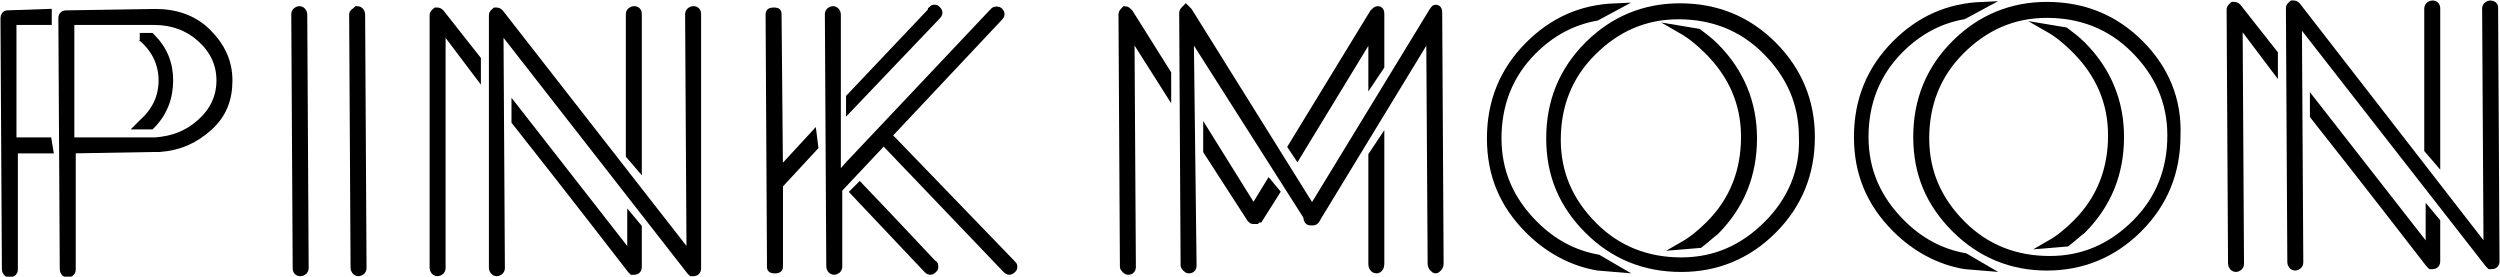 <?xml version="1.0" encoding="utf-8"?>
<!-- Generator: Adobe Illustrator 22.1.0, SVG Export Plug-In . SVG Version: 6.00 Build 0)  -->
<svg version="1.1" id="Layer_1" xmlns="http://www.w3.org/2000/svg" xmlns:xlink="http://www.w3.org/1999/xlink" x="0px" y="0px"
	 width="177.1px" height="19.6px" viewBox="0 0 177.1 19.6" style="enable-background:new 0 0 177.1 19.6;" xml:space="preserve">
<style type="text/css">
	.st0{stroke:#000000;stroke-width:0.532;stroke-miterlimit:10;}
</style>
<g>
	<path class="st0" d="M10.9,10.5C10.9,10.5,10.9,10.5,10.9,10.5L10.9,10.5l0.4,0c1.4-0.1,2.5-0.6,3.5-1.5c1-0.9,1.4-2,1.4-3.3
		c0-1.3-0.5-2.4-1.5-3.4c-1-1-2.3-1.4-3.7-1.4L4.7,1C4.5,1,4.4,1.1,4.4,1.3l0.1,17.8c0,0.1,0.1,0.3,0.3,0.3c0.1,0,0.3-0.1,0.3-0.3
		l0-8.5L10.9,10.5L10.9,10.5z M5,10l0-8.5l5.9,0c1.3,0,2.4,0.4,3.3,1.2c0.9,0.8,1.4,1.8,1.4,3c0,1.2-0.5,2.2-1.4,3
		c-0.9,0.8-1.9,1.2-3.2,1.3l-5.5,0L5,10z"/>
	<path class="st0" d="M21.3,19.3c0.1,0,0.3-0.1,0.3-0.3l-0.1-18c0-0.1-0.1-0.3-0.3-0.3c-0.1,0-0.3,0.1-0.3,0.3L21,19
		C21,19.2,21.1,19.3,21.3,19.3z"/>
	<path class="st0" d="M25.4,19.3c0.1,0,0.3-0.1,0.3-0.3L25.6,1c0-0.1-0.1-0.3-0.3-0.3C25.2,0.8,25,0.9,25,1l0.1,18
		C25.1,19.1,25.2,19.3,25.4,19.3z"/>
	<g>
		<path class="st0" d="M44.7,15.5l0,2.7L36.5,7.7l0,0.9c3.8,4.8,8.2,10.5,8.2,10.5c0,0,0.1,0.1,0.1,0.1c0,0,0.1,0,0.1,0
			c0.2,0,0.3-0.1,0.3-0.3l0-2.8L44.7,15.5z"/>
		<path class="st0" d="M45.2,11.7l0-10.7c0-0.2-0.1-0.3-0.3-0.3c-0.1,0-0.3,0.1-0.3,0.3l0,10L45.2,11.7z"/>
		<path class="st0" d="M33.8,4.2l-2.6-3.3C31.1,0.8,31,0.8,31,0.8c0,0-0.1,0-0.1,0c-0.1,0.1-0.2,0.1-0.2,0.3L30.7,19
			c0,0.1,0.1,0.3,0.3,0.3c0.1,0,0.3-0.1,0.3-0.3L31.3,1.9c0,0,1,1.3,2.5,3.3L33.8,4.2z"/>
		<path class="st0" d="M49.1,0.7c-0.1,0-0.3,0.1-0.3,0.3l0.1,17.2L35.4,0.9c-0.1-0.1-0.2-0.1-0.2-0.1c0,0-0.1,0-0.1,0
			c-0.1,0.1-0.2,0.1-0.2,0.3L34.9,19c0,0.1,0.1,0.3,0.3,0.3c0.1,0,0.3-0.1,0.3-0.3L35.4,1.9l13.5,17.3c0,0,0.1,0.1,0.1,0.1
			c0,0,0.1,0,0.1,0c0.2,0,0.3-0.1,0.3-0.3L49.4,1C49.4,0.8,49.3,0.7,49.1,0.7z"/>
	</g>
	<g>
		<g>
			<path class="st0" d="M172.1,15.1l0,2.7l-8.2-10.5l0,0.9c3.8,4.8,8.2,10.5,8.2,10.5c0,0,0.1,0.1,0.1,0.1c0,0,0.1,0,0.1,0
				c0.2,0,0.3-0.1,0.3-0.3l0-2.8L172.1,15.1z"/>
		</g>
		<g>
			<path class="st0" d="M172.6,11.3l0-10.7c0-0.2-0.1-0.3-0.3-0.3c-0.1,0-0.3,0.1-0.3,0.3l0,10L172.6,11.3z"/>
		</g>
		<g>
			<path class="st0" d="M161.1,3.8l-2.6-3.3c-0.1-0.1-0.2-0.1-0.2-0.1c0,0-0.1,0-0.1,0c-0.1,0.1-0.2,0.1-0.2,0.3l0.1,18
				c0,0.1,0.1,0.3,0.3,0.3c0.1,0,0.3-0.1,0.3-0.3l-0.1-17.2c0,0,1,1.3,2.5,3.3L161.1,3.8z"/>
		</g>
		<g>
			<path class="st0" d="M176.4,0.3c-0.1,0-0.3,0.1-0.3,0.3l0.1,17.2L162.7,0.4c-0.1-0.1-0.2-0.1-0.2-0.1c0,0-0.1,0-0.1,0
				c-0.1,0.1-0.2,0.1-0.2,0.3l0.1,18c0,0.1,0.1,0.3,0.3,0.3c0.1,0,0.3-0.1,0.3-0.3l-0.1-17.2l13.5,17.3c0,0,0.1,0.1,0.1,0.1
				c0,0,0.1,0,0.1,0c0.2,0,0.3-0.1,0.3-0.3l-0.1-18C176.7,0.4,176.6,0.3,176.4,0.3z"/>
		</g>
	</g>
	<path class="st0" d="M140.4,0.4c-2.4,0.1-4.4,1-6.1,2.7c-1.8,1.8-2.7,4-2.7,6.6c0,2.6,0.9,4.7,2.7,6.5c1.4,1.4,3.1,2.3,4.9,2.6
		l1.2,0.1l-1.2-0.7c-1.7-0.3-3.2-1.1-4.5-2.4c-1.7-1.7-2.6-3.7-2.6-6.1s0.8-4.5,2.5-6.2c1.3-1.3,2.8-2.1,4.5-2.4L140.4,0.4z
		 M145.1,2c0.7,0.4,1.3,0.9,1.9,1.5c1.7,1.7,2.6,3.7,2.6,6.1c0,2.4-0.8,4.5-2.5,6.2c-0.6,0.6-1.2,1.1-1.9,1.5l1.2-0.1
		c0.4-0.3,0.7-0.6,1.1-0.9c1.8-1.8,2.7-4,2.7-6.6c0-2.5-0.9-4.7-2.7-6.5c-0.4-0.4-0.8-0.7-1.2-1L145.1,2z"/>
	<path class="st0" d="M67.7,19"/>
	<path class="st0" d="M151.6,3.1c-1.8-1.8-4-2.7-6.6-2.7c-2.5,0-4.7,0.9-6.5,2.7c-1.8,1.8-2.7,4-2.7,6.6c0,2.6,0.9,4.7,2.7,6.5
		c1.8,1.8,4,2.7,6.5,2.7c2.5,0,4.7-0.9,6.5-2.7c1.8-1.8,2.7-4,2.7-6.6C154.3,7.1,153.4,4.9,151.6,3.1z M151.3,15.8
		c-1.7,1.7-3.7,2.6-6.1,2.6c-2.4,0-4.5-0.8-6.2-2.5c-1.7-1.7-2.6-3.7-2.6-6.1c0-2.4,0.8-4.5,2.5-6.2c1.7-1.7,3.7-2.6,6.1-2.6
		c2.4,0,4.5,0.8,6.2,2.5c1.7,1.7,2.6,3.7,2.6,6.1C153.8,12,153,14.1,151.3,15.8z"/>
	<path class="st0" d="M114.4,0.5c-2.4,0.1-4.4,1-6.1,2.7c-1.8,1.8-2.7,4-2.7,6.6c0,2.6,0.9,4.7,2.7,6.5c1.4,1.4,3.1,2.3,4.9,2.6
		l1.2,0.1l-1.2-0.7c-1.7-0.3-3.2-1.1-4.5-2.4c-1.7-1.7-2.6-3.7-2.6-6.1s0.8-4.5,2.5-6.2c1.3-1.3,2.8-2.1,4.5-2.4L114.4,0.5z
		 M119.1,2.1c0.7,0.4,1.3,0.9,1.9,1.5c1.7,1.7,2.6,3.7,2.6,6.1c0,2.4-0.8,4.5-2.5,6.2c-0.6,0.6-1.2,1.1-1.9,1.5l1.2-0.1
		c0.4-0.3,0.7-0.6,1.1-0.9c1.8-1.8,2.7-4,2.7-6.6c0-2.5-0.9-4.7-2.7-6.5c-0.4-0.4-0.8-0.7-1.2-1L119.1,2.1z"/>
	<path class="st0" d="M125.6,3.2c-1.8-1.8-4-2.7-6.6-2.7c-2.5,0-4.7,0.9-6.5,2.7c-1.8,1.8-2.7,4-2.7,6.6c0,2.6,0.9,4.7,2.7,6.5
		c1.8,1.8,4,2.7,6.6,2.7c2.5,0,4.7-0.9,6.5-2.7c1.8-1.8,2.7-4,2.7-6.6C128.3,7.2,127.4,5,125.6,3.2z M125.2,15.9
		c-1.7,1.7-3.7,2.6-6.1,2.6c-2.4,0-4.5-0.8-6.2-2.5c-1.7-1.7-2.6-3.7-2.6-6.1c0-2.4,0.8-4.5,2.5-6.2c1.7-1.7,3.7-2.6,6.1-2.6
		c2.4,0,4.5,0.8,6.2,2.5c1.7,1.7,2.6,3.7,2.6,6.1C127.8,12.1,126.9,14.2,125.2,15.9z"/>
	<path class="st0" d="M97.8,10.1l0,8.6c0,0.2-0.1,0.4-0.3,0.4c-0.1,0-0.3-0.1-0.3-0.4l0-7.7L97.8,10.1z"/>
	<path class="st0" d="M97.2,5.6l0-3.3L91.9,11l-0.4-0.6l5.8-9.5c0.1-0.1,0.2-0.2,0.3-0.2c0.2,0,0.2,0.2,0.2,0.3l0,3.7L97.2,5.6z"/>
	<path class="st0" d="M82.7,5.2L80,0.9c-0.1-0.1-0.2-0.2-0.3-0.2c-0.1,0.1-0.2,0.2-0.2,0.3l0.1,17.9c0,0.1,0.2,0.3,0.3,0.3
		c0.2,0,0.3-0.1,0.3-0.3L80.1,2.3l2.6,4.1L82.7,5.2z"/>
	<path class="st0" d="M89.9,13l-1.1,1.8l-3.3-5.3l0,1.2l3.1,4.8c0.1,0.1,0.1,0.1,0.2,0.1c0,0,0,0,0.1,0c0,0,0,0,0,0l0,0
		c0,0,0.1,0,0.1,0c0,0,0.1-0.1,0.2-0.1l1.2-1.9L89.9,13z"/>
	<path class="st0" d="M92.9,14.9l8.6-14.1c0.1-0.1,0.1-0.2,0.2-0.2c0.2,0,0.2,0.2,0.2,0.3l0.1,17.8c0,0.2-0.2,0.4-0.3,0.4
		c-0.1,0-0.3-0.2-0.3-0.4l-0.1-16.4l-8.1,13.3c-0.1,0.1-0.1,0.1-0.2,0.1c0,0-0.1,0-0.2,0c-0.1,0-0.2-0.1-0.2-0.3"/>
	<path class="st0" d="M93,14.9L84.2,0.8c-0.1-0.1-0.2-0.2-0.2-0.2c-0.1,0.1-0.2,0.2-0.2,0.3l0.1,17.9c0,0.1,0.2,0.3,0.3,0.3
		c0.2,0,0.3-0.1,0.3-0.3L84.3,2.3l8.4,13.2c0.1,0.1,0.1,0.1,0.2,0.1c0,0,0.1,0,0.2,0c0.1,0,0.2-0.1,0.2-0.3"/>
	<g>
		<g>
			<path class="st0" d="M60.5,13.6l5.2,5.5c0,0,0.1,0.1,0.2,0.1c0,0,0.1,0,0.2-0.1c0.1-0.1,0.1-0.1,0.1-0.2c0-0.1,0-0.2-0.1-0.2
				c0,0-2.9-3.1-5.2-5.5L60.5,13.6z"/>
			<path class="st0" d="M60.2,7.6l6.2-6.5c0,0,0.1-0.1,0.1-0.2c0,0,0-0.1-0.1-0.2c-0.1-0.1-0.1-0.1-0.2-0.1c-0.1,0-0.1,0-0.2,0.1
				l0,0C66,0.8,65.8,1,65.6,1.2l-5.4,5.7L60.2,7.6z"/>
			<path class="st0" d="M57.6,9.6l-2.4,2.6L55.1,1c0-0.2-0.1-0.2-0.3-0.2c-0.1,0-0.3,0-0.3,0.2l0.1,17.9c0,0.1,0,0.2,0.3,0.2
				c0.1,0,0.3,0,0.3-0.2c0,0,0-5.6,0-5.6l0-0.2l2.5-2.7L57.6,9.6z"/>
		</g>
		<path class="st0" d="M71.3,19.1c0,0,0.1,0.1,0.2,0.1c0,0,0.1,0,0.2-0.1c0.1-0.1,0.1-0.1,0.1-0.2c0-0.1,0-0.1-0.1-0.2
			c0,0-8.4-8.7-8.4-8.7l-0.4-0.4l7.9-8.4c0,0,0.1-0.1,0.1-0.2c0,0,0-0.1-0.1-0.2c-0.1-0.1-0.3-0.1-0.4,0c0,0-10.2,10.8-10.2,10.8
			l-0.9,1l0-11.6c0-0.1-0.1-0.3-0.3-0.3c-0.1,0-0.3,0.1-0.3,0.3l0.1,17.9c0,0.1,0.1,0.3,0.3,0.3c0.1,0,0.3-0.1,0.3-0.3l0-5.5
			l3.2-3.4L71.3,19.1z"/>
	</g>
	<g>
		<path class="st0" d="M10.7,2.6l-0.8,0c0.1,0,0.1,0.1,0.2,0.1c0.9,0.8,1.4,1.8,1.4,3c0,1.2-0.5,2.2-1.4,3C10,8.8,10,8.8,9.9,8.9
			l0.8,0C11.6,8,12,6.9,12,5.7C12,4.5,11.6,3.5,10.7,2.6z"/>
		<path class="st0" d="M3.4,10l-2,0l-0.5,0l0-8.5l2.5,0l0-0.3c0-0.1,0-0.2,0-0.3L0.5,1C0.4,1,0.3,1.1,0.3,1.3l0.1,17.8
			c0,0.1,0.1,0.3,0.3,0.3c0.1,0,0.3-0.1,0.3-0.3l0-8.5l2.5,0L3.4,10z"/>
	</g>
</g>
</svg>

